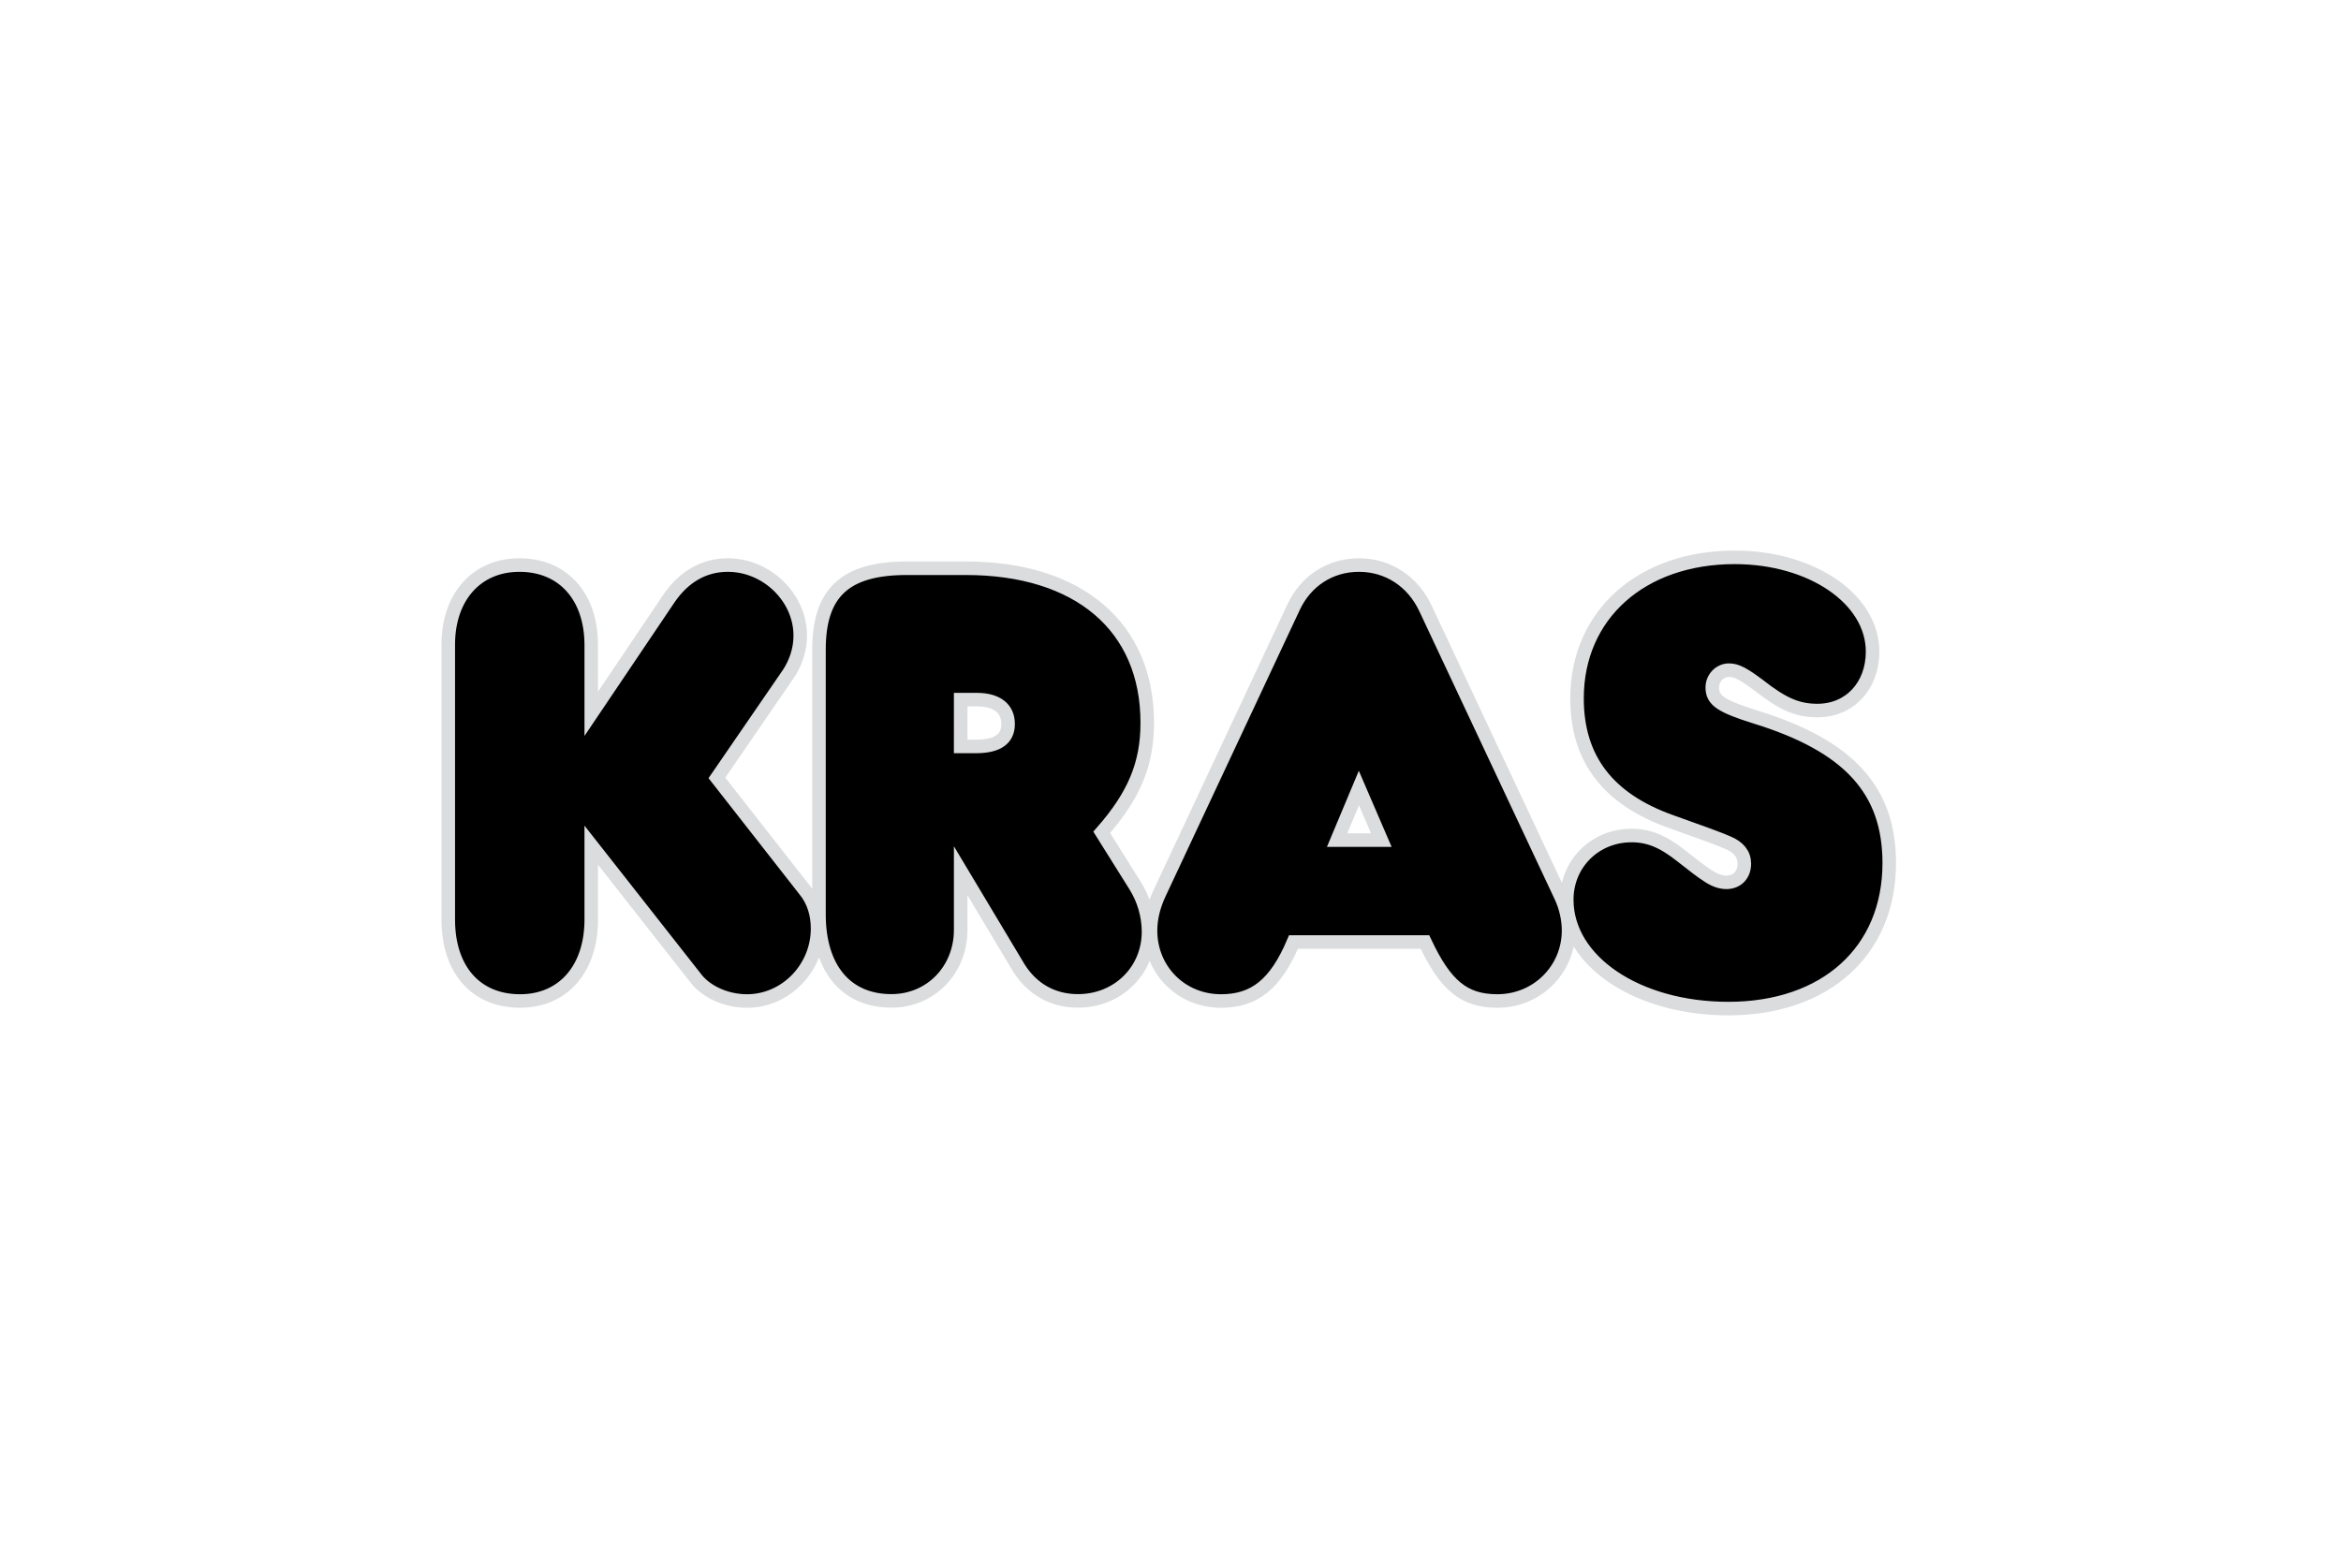 <svg width="300" height="201" viewBox="0 0 300 201" fill="none" xmlns="http://www.w3.org/2000/svg">
<g clip-path="url(#clip0)">
<path d="M85.792 76.619C87.683 73.909 90.229 72.43 93.269 72.43C98.281 72.43 102.553 76.619 102.553 81.468C102.553 83.276 101.979 84.918 101.075 86.316L91.873 99.707L103.129 114.086C104.279 115.483 104.772 117.21 104.772 119.017C104.772 124.109 100.665 128.302 95.733 128.302C93.188 128.302 90.722 127.232 89.327 125.589L75.769 108.335V117.865C75.769 124.192 72.154 128.3 66.648 128.3C60.979 128.3 57.446 124.274 57.446 117.865V82.618C57.446 76.538 61.062 72.43 66.567 72.43C72.154 72.43 75.769 76.456 75.769 82.7V91.493L85.792 76.619Z" fill="black"/>
<path d="M145.459 113.519C146.576 115.291 147.174 117.341 147.185 119.435C147.185 124.448 143.241 128.309 138.146 128.309C134.942 128.309 132.312 126.829 130.587 124.118L123.111 111.63V119.189C123.111 124.367 119.249 128.309 114.237 128.309C108.403 128.309 104.953 124.118 104.953 117.217V83.284C104.953 75.971 108.322 72.849 116.209 72.849H123.767C138.229 72.849 147.021 80.326 147.021 92.65C147.021 97.908 145.377 101.934 141.186 106.7L145.459 113.519ZM123.109 95.676H125.08C127.874 95.676 129.189 94.693 129.189 92.807C129.189 90.841 127.793 89.692 125.163 89.692H123.109V95.676Z" fill="black"/>
<path d="M147.44 119.262C147.44 117.7 147.851 116.059 148.59 114.497L165.763 77.853C167.325 74.483 170.446 72.43 174.144 72.43C177.84 72.43 181.045 74.483 182.688 78.016L200.024 114.907C200.682 116.304 201.01 117.865 201.01 119.262C201.01 124.274 196.984 128.3 191.891 128.3C187.619 128.3 185.236 126.328 182.607 120.741H165.763C163.462 126.164 160.751 128.3 156.479 128.3C151.384 128.3 147.44 124.357 147.44 119.262ZM177.02 107.678L174.142 101.021L171.351 107.677L177.02 107.678Z" fill="black"/>
<path d="M200.775 115.321C200.775 110.719 204.39 107.105 209.073 107.105C211.291 107.105 213.099 107.844 215.482 109.735C217.044 110.967 218.111 111.788 218.769 112.199C219.59 112.774 220.412 113.103 221.233 113.103C222.63 113.103 223.533 112.116 223.533 110.719C223.533 109.487 222.795 108.583 221.398 108.009C220.493 107.599 218.029 106.693 214.085 105.298C206.033 102.421 202.089 97.246 202.089 89.522C202.091 78.84 210.305 71.446 222.301 71.446C232.16 71.446 239.967 76.787 239.967 83.524C239.967 87.961 237.008 91.084 232.899 91.084C230.354 91.084 228.464 90.262 225.423 87.879C223.452 86.399 222.548 85.906 221.562 85.906C220.412 85.906 219.426 86.892 219.426 88.125C219.426 89.769 220.493 90.508 224.931 91.905C236.927 95.603 242.101 101.272 242.101 110.638C242.101 121.894 233.968 129.289 221.479 129.289C209.813 129.289 200.775 123.208 200.775 115.321Z" fill="black"/>
<path d="M85.792 76.624C87.683 73.912 90.229 72.433 93.269 72.433C98.281 72.433 102.553 76.624 102.553 81.472C102.553 83.28 101.979 84.924 101.075 86.321L91.873 99.717L103.129 114.101C104.279 115.498 104.772 117.223 104.772 119.03C104.772 124.125 100.665 128.318 95.733 128.318C93.188 128.318 90.722 127.249 89.327 125.606L75.769 108.346V117.879C75.769 124.208 72.154 128.318 66.648 128.318C60.979 128.318 57.446 124.289 57.446 117.879V82.622C57.446 76.541 61.062 72.433 66.567 72.433C72.154 72.433 75.769 76.459 75.769 82.706V91.499L85.792 76.624ZM145.459 113.515C146.575 115.287 147.173 117.336 147.184 119.43C147.184 124.442 143.241 128.303 138.146 128.303C134.943 128.303 132.314 126.824 130.588 124.112L123.112 111.623V119.182C123.112 124.36 119.249 128.303 114.237 128.303C108.404 128.303 104.952 124.112 104.952 117.211V83.276C104.952 75.964 108.322 72.842 116.209 72.842H123.768C138.23 72.842 147.021 80.318 147.021 92.642C147.021 97.901 145.377 101.927 141.187 106.692L145.459 113.515ZM123.109 95.684H125.081C127.875 95.684 129.189 94.699 129.189 92.809C129.189 90.836 127.793 89.685 125.164 89.685H123.11L123.109 95.684ZM156.479 128.318C151.386 128.318 147.44 124.373 147.44 119.278C147.44 117.716 147.853 116.072 148.592 114.51L165.763 77.856C167.325 74.486 170.447 72.433 174.145 72.433C177.841 72.433 181.046 74.486 182.689 78.02L200.025 114.922C200.684 116.319 201.012 117.879 201.012 119.278C201.012 124.29 196.986 128.316 191.892 128.316C187.619 128.316 185.237 126.345 182.608 120.757H165.763C163.464 126.18 160.752 128.318 156.479 128.318ZM177.02 107.696L174.145 101.024L171.351 107.694L177.02 107.696ZM200.78 115.321C200.78 110.719 204.396 107.105 209.078 107.105C211.295 107.105 213.105 107.844 215.486 109.735C217.048 110.967 218.115 111.788 218.773 112.199C219.595 112.774 220.416 113.103 221.239 113.103C222.635 113.103 223.538 112.116 223.538 110.719C223.538 109.487 222.8 108.583 221.403 108.009C220.499 107.599 218.033 106.693 214.089 105.298C206.039 102.421 202.095 97.246 202.095 89.522C202.095 78.84 210.309 71.446 222.306 71.446C232.166 71.446 239.971 76.787 239.971 83.525C239.971 87.961 237.014 91.084 232.905 91.084C230.359 91.084 228.468 90.262 225.429 87.879C223.456 86.4 222.552 85.906 221.567 85.906C220.416 85.906 219.43 86.893 219.43 88.125C219.43 89.769 220.499 90.508 224.936 91.905C236.931 95.603 242.107 101.272 242.107 110.638C242.107 121.894 233.974 129.289 221.485 129.289C209.817 129.289 200.78 123.208 200.78 115.321Z" fill="black" stroke="#DBDCDD" stroke-width="1.735" stroke-miterlimit="20"/>
</g>
<defs>
<clipPath id="clip0">
<rect width="188" height="60.739" fill="white" transform="translate(56 70)"/>
</clipPath>
</defs>
</svg>
